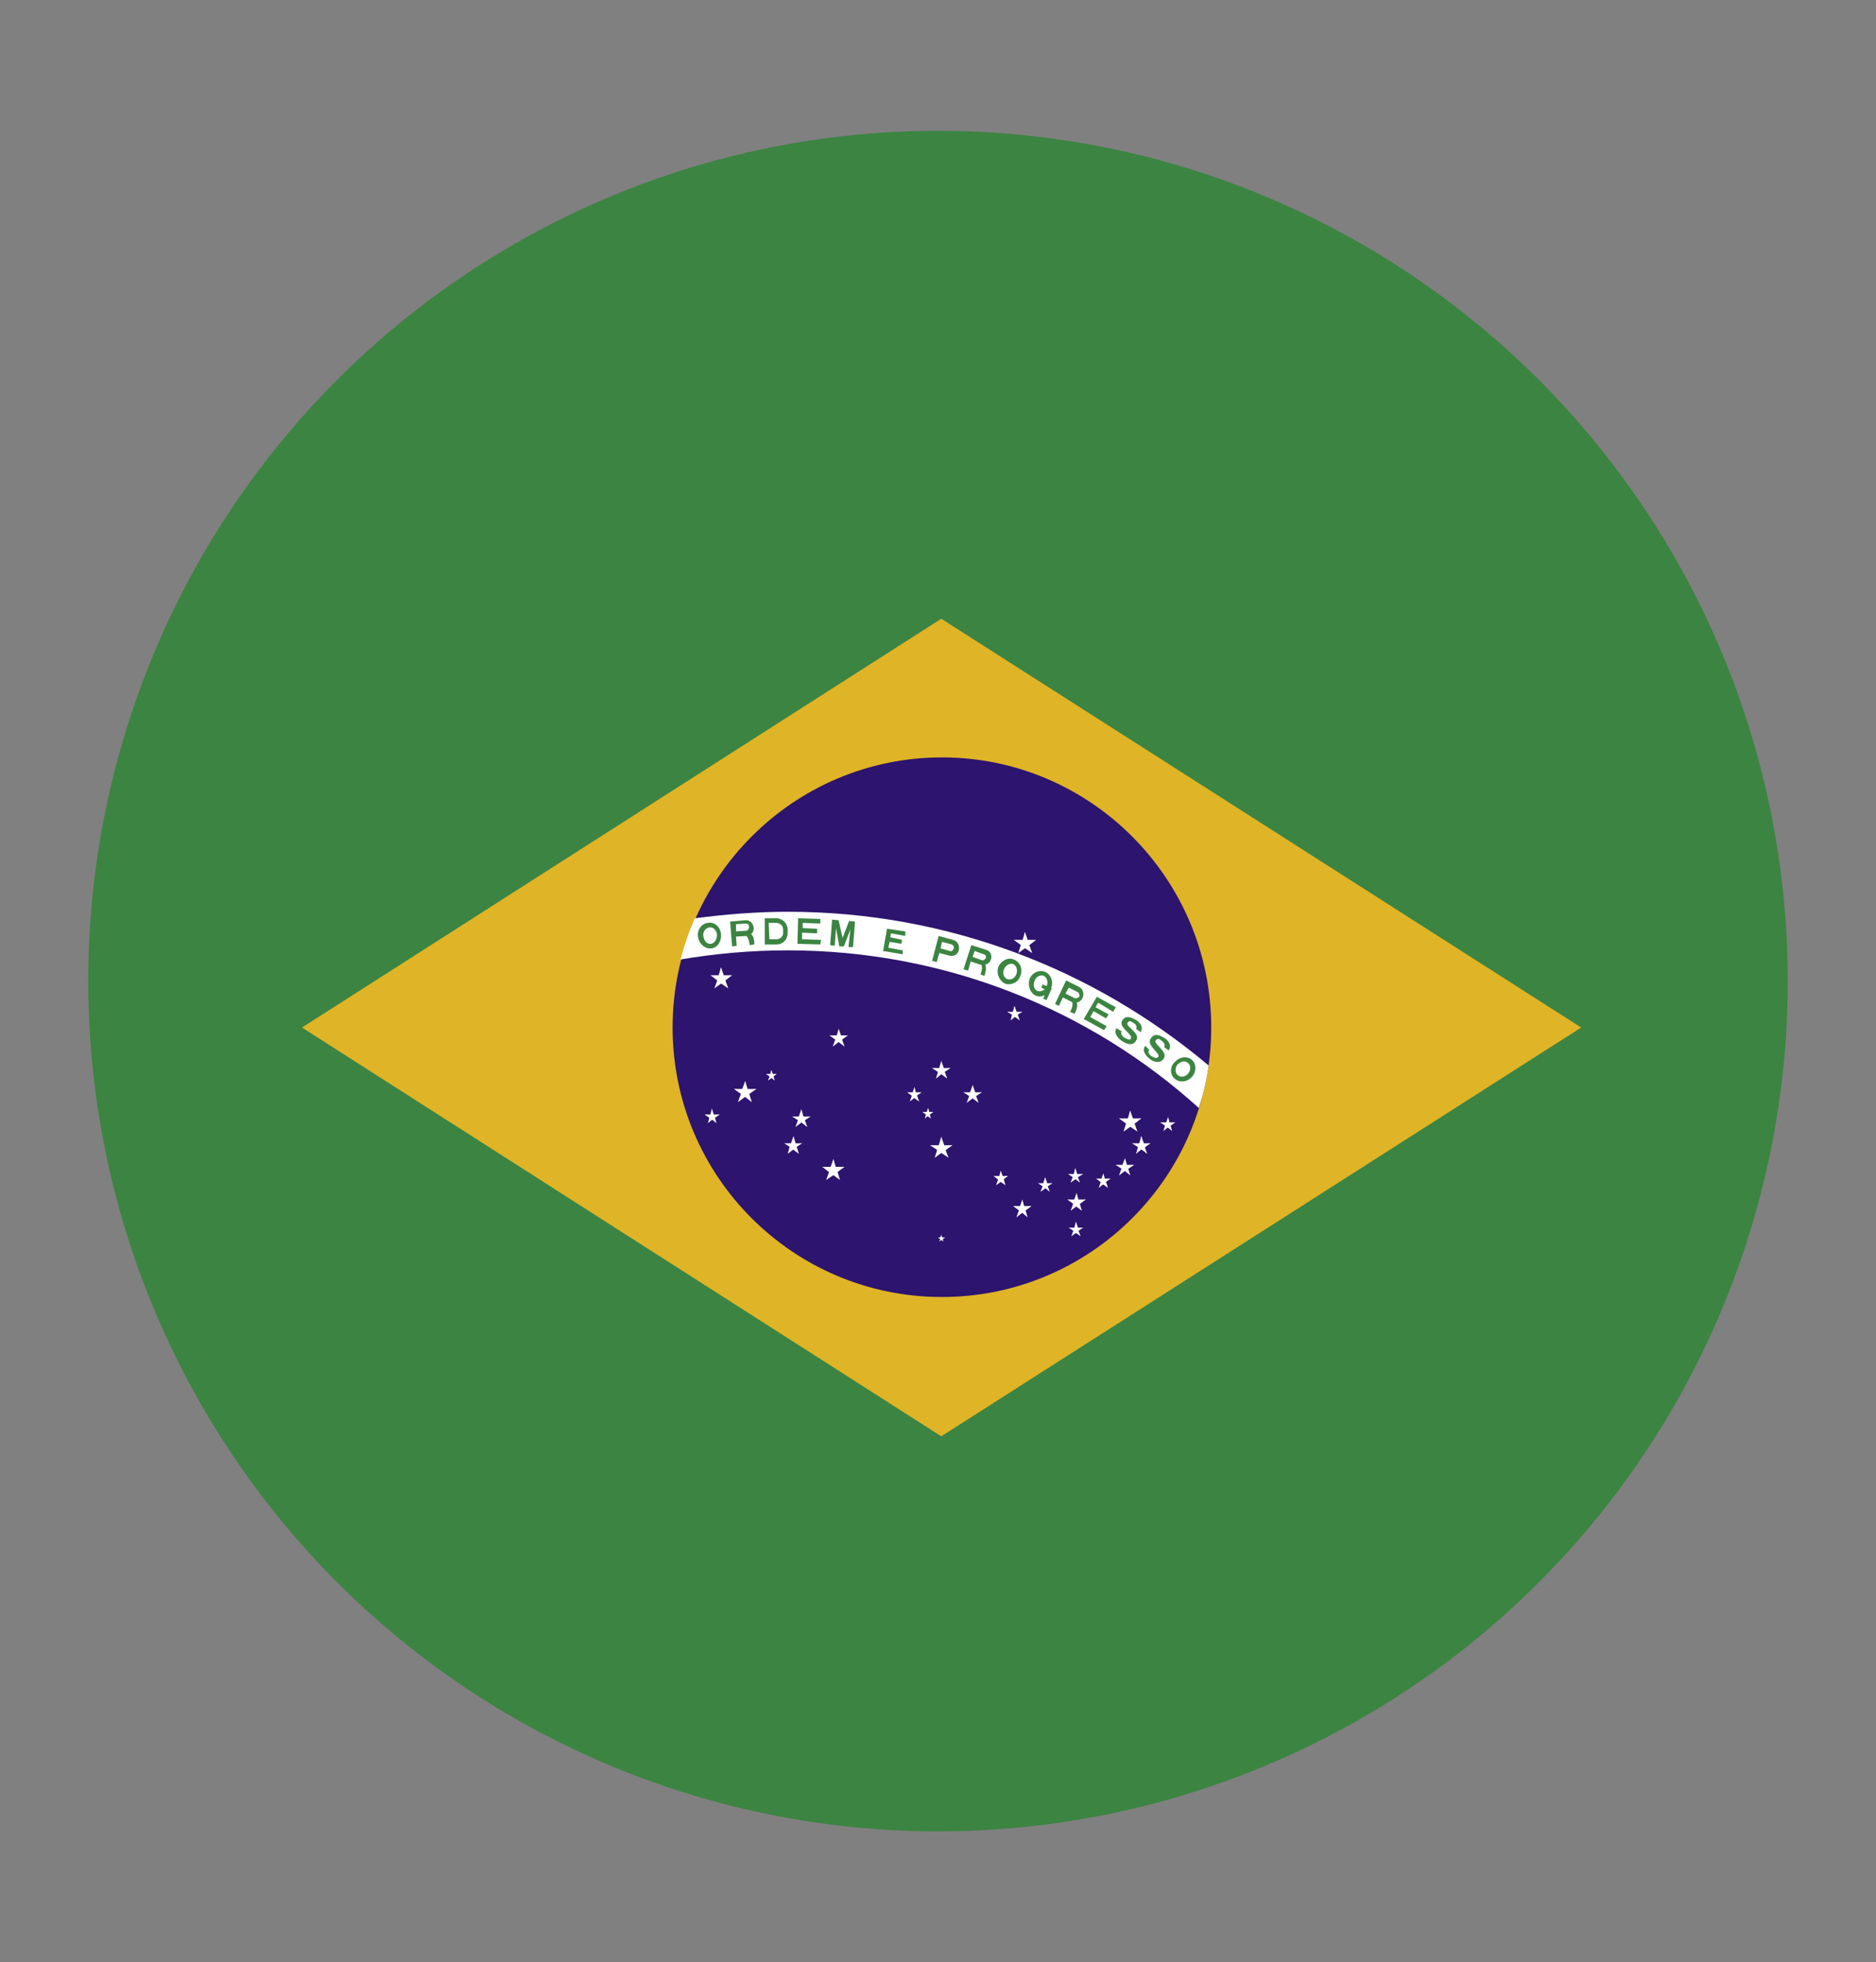 <?xml version="1.0" encoding="utf-8"?>
<!-- Generator: Adobe Illustrator 25.4.1, SVG Export Plug-In . SVG Version: 6.00 Build 0)  -->
<svg version="1.1" id="Capa_1" xmlns="http://www.w3.org/2000/svg" xmlns:xlink="http://www.w3.org/1999/xlink" x="0px" y="0px"
	 viewBox="0 0 28.7 30" style="enable-background:new 0 0 28.7 30;" xml:space="preserve">
<rect x="0" y="0" width="28.7" height="30" fill="#808080" stroke="none"/>
<style type="text/css">
	.st0{fill:#3C8442;}
	.st1{clip-path:url(#SVGID_00000144329744324791944860000000655087232983963284_);}
	.st2{clip-path:url(#SVGID_00000031188185018557092310000012085811857710471071_);fill:#3C8442;}
	.st3{clip-path:url(#SVGID_00000031188185018557092310000012085811857710471071_);fill:#DFB426;}
	.st4{clip-path:url(#SVGID_00000031188185018557092310000012085811857710471071_);}
	.st5{clip-path:url(#SVGID_00000057831594915213232950000002117317598608262534_);fill:#2D146E;}
	.st6{clip-path:url(#SVGID_00000057831594915213232950000002117317598608262534_);fill:#FFFFFF;}
	
		.st7{clip-path:url(#SVGID_00000057831594915213232950000002117317598608262534_);fill-rule:evenodd;clip-rule:evenodd;fill:#3C8442;}
	.st8{clip-path:url(#SVGID_00000057831594915213232950000002117317598608262534_);fill:#3C8442;}
</style>
<g>
	<circle class="st0" cx="14.35" cy="15" r="13"/>
	<g>
		<defs>
			<circle id="SVGID_1_" cx="14.36" cy="15.05" r="12.14"/>
		</defs>
		<clipPath id="SVGID_00000113354746084773543210000009151782019517999777_">
			<use xlink:href="#SVGID_1_"  style="overflow:visible;"/>
		</clipPath>
		
			<g id="BRAZIL_00000148621067135994480360000001564500481504530092_" style="clip-path:url(#SVGID_00000113354746084773543210000009151782019517999777_);">
			<g>
				<g>
					<defs>
						<rect id="SVGID_00000100352364675684703570000010435731694462562177_" x="0.26" y="7.46" width="28.29" height="16.5"/>
					</defs>
					<clipPath id="SVGID_00000150811509800733052960000004064869548398483867_">
						<use xlink:href="#SVGID_00000100352364675684703570000010435731694462562177_"  style="overflow:visible;"/>
					</clipPath>
					
						<rect x="0.26" y="7.46" style="clip-path:url(#SVGID_00000150811509800733052960000004064869548398483867_);fill:#3C8442;" width="28.29" height="16.5"/>
					<polygon style="clip-path:url(#SVGID_00000150811509800733052960000004064869548398483867_);fill:#DFB426;" points="
						4.62,15.71 14.4,21.96 24.19,15.71 14.4,9.46 					"/>
					<g style="clip-path:url(#SVGID_00000150811509800733052960000004064869548398483867_);">
						<defs>
							<rect id="SVGID_00000028317010289827154820000005136565908194979513_" x="0.26" y="7.46" width="28.29" height="16.5"/>
						</defs>
						<clipPath id="SVGID_00000106865798733197802410000003726590781876757417_">
							<use xlink:href="#SVGID_00000028317010289827154820000005136565908194979513_"  style="overflow:visible;"/>
						</clipPath>
						<path style="clip-path:url(#SVGID_00000106865798733197802410000003726590781876757417_);fill:#2D146E;" d="M18.53,15.71
							c0,2.28-1.85,4.12-4.12,4.12c-2.28,0-4.12-1.85-4.12-4.12c0-2.28,1.85-4.13,4.12-4.13C16.68,11.58,18.53,13.43,18.53,15.71"/>
						<path style="clip-path:url(#SVGID_00000106865798733197802410000003726590781876757417_);fill:#FFFFFF;" d="M12.05,13.94
							c-0.48,0-0.96,0.04-1.42,0.1c-0.09,0.2-0.16,0.41-0.22,0.63c0.53-0.09,1.08-0.14,1.64-0.14c2.42,0,4.63,0.91,6.29,2.41
							c0.07-0.21,0.12-0.43,0.15-0.65C16.74,14.82,14.5,13.94,12.05,13.94"/>
						
							<path style="clip-path:url(#SVGID_00000106865798733197802410000003726590781876757417_);fill-rule:evenodd;clip-rule:evenodd;fill:#3C8442;" d="
							M10.88,14.5c0.1-0.01,0.16-0.11,0.15-0.22c-0.01-0.11-0.1-0.19-0.2-0.17c-0.1,0.01-0.17,0.11-0.15,0.22
							C10.7,14.44,10.79,14.51,10.88,14.5 M10.88,14.43c0.05-0.01,0.09-0.07,0.09-0.14c-0.01-0.07-0.06-0.12-0.12-0.11
							c-0.06,0.01-0.1,0.07-0.09,0.13C10.77,14.39,10.82,14.44,10.88,14.43"/>
						
							<path style="clip-path:url(#SVGID_00000106865798733197802410000003726590781876757417_);fill-rule:evenodd;clip-rule:evenodd;fill:#3C8442;" d="
							M11.2,14.47l0.07-0.01l-0.01-0.14l0.16-0.01c0.06,0,0.12-0.06,0.11-0.13c-0.01-0.07-0.07-0.12-0.13-0.11l-0.23,0.02
							L11.2,14.47z M11.26,14.24l0.15-0.01c0.03,0,0.05-0.03,0.05-0.06c0-0.03-0.02-0.05-0.05-0.05l-0.15,0.01L11.26,14.24z"/>
						<path style="clip-path:url(#SVGID_00000106865798733197802410000003726590781876757417_);fill:#3C8442;" d="M11.54,14.44
							c0-0.06-0.01-0.18-0.1-0.17l-0.11,0.01c0.12-0.01,0.13,0.12,0.14,0.17"/>
						
							<path style="clip-path:url(#SVGID_00000106865798733197802410000003726590781876757417_);fill-rule:evenodd;clip-rule:evenodd;fill:#3C8442;" d="
							M11.7,14.44l0.18,0c0.1,0,0.17-0.08,0.17-0.17l0-0.06c0-0.09-0.08-0.17-0.17-0.17l-0.18,0L11.7,14.44z M11.77,14.36l0.11,0
							c0.06,0,0.11-0.05,0.1-0.11v-0.04c0-0.06-0.05-0.1-0.11-0.1l-0.11,0L11.77,14.36z"/>
						<polygon style="clip-path:url(#SVGID_00000106865798733197802410000003726590781876757417_);fill:#3C8442;" points="
							12.2,14.43 12.55,14.44 12.56,14.37 12.27,14.36 12.27,14.26 12.5,14.27 12.5,14.2 12.28,14.19 12.28,14.11 12.55,14.12 
							12.55,14.05 12.21,14.04 						"/>
						<polygon style="clip-path:url(#SVGID_00000106865798733197802410000003726590781876757417_);fill:#3C8442;" points="
							12.7,14.45 12.77,14.46 12.79,14.19 12.84,14.47 12.91,14.47 13.01,14.21 12.98,14.48 13.05,14.48 13.08,14.09 12.99,14.08 
							12.89,14.34 12.83,14.07 12.73,14.06 						"/>
						<polygon style="clip-path:url(#SVGID_00000106865798733197802410000003726590781876757417_);fill:#3C8442;" points="
							13.51,14.54 13.81,14.59 13.81,14.53 13.59,14.49 13.61,14.4 13.79,14.43 13.8,14.37 13.62,14.33 13.63,14.27 13.85,14.31 
							13.85,14.24 13.57,14.2 						"/>
						
							<path style="clip-path:url(#SVGID_00000106865798733197802410000003726590781876757417_);fill-rule:evenodd;clip-rule:evenodd;fill:#3C8442;" d="
							M14.26,14.69l0.07,0.02l0.04-0.14l0.15,0.04c0.07,0.02,0.14-0.02,0.15-0.09c0.01-0.07-0.02-0.13-0.09-0.15l-0.22-0.06
							L14.26,14.69z M14.39,14.5l0.14,0.04c0.03,0.01,0.05-0.01,0.06-0.04c0.01-0.03-0.01-0.05-0.03-0.06l-0.15-0.04L14.39,14.5z"/>
						
							<path style="clip-path:url(#SVGID_00000106865798733197802410000003726590781876757417_);fill-rule:evenodd;clip-rule:evenodd;fill:#3C8442;" d="
							M14.74,14.82l0.07,0.02l0.04-0.14L15,14.75c0.07,0.02,0.14-0.02,0.16-0.08c0.02-0.07-0.01-0.13-0.08-0.15l-0.22-0.07
							L14.74,14.82z M14.88,14.63l0.14,0.05c0.02,0.01,0.05-0.01,0.06-0.03c0.01-0.03,0-0.05-0.03-0.06l-0.14-0.05L14.88,14.63z"/>
						<path style="clip-path:url(#SVGID_00000106865798733197802410000003726590781876757417_);fill:#3C8442;" d="M15.06,14.92
							c0.02-0.05,0.05-0.17-0.02-0.2l-0.1-0.03c0.12,0.04,0.08,0.15,0.06,0.21"/>
						
							<path style="clip-path:url(#SVGID_00000106865798733197802410000003726590781876757417_);fill-rule:evenodd;clip-rule:evenodd;fill:#3C8442;" d="
							M15.38,15.04c0.09,0.03,0.2-0.02,0.23-0.12c0.04-0.1,0-0.21-0.1-0.25c-0.09-0.04-0.2,0.02-0.24,0.12
							C15.24,14.89,15.29,15,15.38,15.04 M15.41,14.97c0.06,0.02,0.12-0.02,0.14-0.08c0.02-0.06,0-0.13-0.05-0.15
							c-0.05-0.02-0.12,0.02-0.14,0.08C15.33,14.88,15.36,14.95,15.41,14.97"/>
						
							<path style="clip-path:url(#SVGID_00000106865798733197802410000003726590781876757417_);fill-rule:evenodd;clip-rule:evenodd;fill:#3C8442;" d="
							M15.84,15.22c0.09,0.04,0.2-0.01,0.24-0.11c0.04-0.1,0-0.21-0.09-0.25c-0.09-0.04-0.2,0.01-0.24,0.11
							C15.72,15.07,15.76,15.18,15.84,15.22 M15.87,15.15c0.05,0.02,0.12-0.01,0.14-0.07c0.03-0.06,0.01-0.13-0.04-0.16
							c-0.05-0.02-0.12,0.01-0.14,0.07C15.8,15.06,15.82,15.13,15.87,15.15"/>
						<polygon style="clip-path:url(#SVGID_00000106865798733197802410000003726590781876757417_);fill:#3C8442;" points="
							15.95,15.05 16.09,15.11 16.06,15.16 15.93,15.1 						"/>
						<polygon style="clip-path:url(#SVGID_00000106865798733197802410000003726590781876757417_);fill:#3C8442;" points="
							16.03,15.09 16.09,15.11 16.01,15.29 15.96,15.27 						"/>
						
							<path style="clip-path:url(#SVGID_00000106865798733197802410000003726590781876757417_);fill-rule:evenodd;clip-rule:evenodd;fill:#3C8442;" d="
							M16.14,15.35l0.06,0.03l0.06-0.13l0.14,0.07c0.06,0.03,0.13,0,0.16-0.06c0.03-0.06,0.01-0.14-0.05-0.17l-0.2-0.1L16.14,15.35z
							 M16.3,15.19l0.14,0.07c0.02,0.01,0.05,0,0.07-0.02c0.01-0.02,0-0.06-0.02-0.07l-0.14-0.07L16.3,15.19z"/>
						<path style="clip-path:url(#SVGID_00000106865798733197802410000003726590781876757417_);fill:#3C8442;" d="M16.44,15.5
							c0.02-0.05,0.08-0.16,0-0.2l-0.1-0.05c0.11,0.06,0.06,0.17,0.03,0.22"/>
						<polygon style="clip-path:url(#SVGID_00000106865798733197802410000003726590781876757417_);fill:#3C8442;" points="
							16.58,15.58 16.89,15.75 16.93,15.69 16.68,15.55 16.73,15.46 16.92,15.57 16.96,15.51 16.76,15.4 16.8,15.33 17.03,15.47 
							17.07,15.4 16.78,15.24 						"/>
						<path style="clip-path:url(#SVGID_00000106865798733197802410000003726590781876757417_);fill:#3C8442;" d="M17.16,15.77
							c-0.02,0.03,0,0.07,0.05,0.1c0.05,0.03,0.08,0.03,0.09,0.01c0.04-0.07-0.2-0.17-0.13-0.28c0.06-0.1,0.18-0.02,0.22,0
							c0.04,0.03,0.11,0.1,0.06,0.18l-0.07-0.05c0.02-0.03,0-0.07-0.04-0.09c-0.04-0.03-0.07-0.04-0.09,0
							c-0.04,0.05,0.21,0.16,0.13,0.27c-0.05,0.09-0.15,0.05-0.21,0.01c-0.06-0.04-0.14-0.12-0.09-0.2L17.16,15.77z"/>
						<path style="clip-path:url(#SVGID_00000106865798733197802410000003726590781876757417_);fill:#3C8442;" d="M17.58,16.05
							c-0.02,0.03-0.01,0.07,0.04,0.1c0.05,0.03,0.08,0.03,0.1,0.01c0.04-0.06-0.2-0.18-0.11-0.29c0.07-0.1,0.18-0.01,0.22,0.01
							c0.04,0.03,0.1,0.1,0.05,0.18l-0.07-0.05c0.02-0.03,0-0.07-0.04-0.1c-0.04-0.03-0.06-0.04-0.09,0
							c-0.04,0.05,0.2,0.17,0.12,0.28c-0.06,0.08-0.16,0.04-0.21,0c-0.05-0.04-0.13-0.12-0.07-0.2L17.58,16.05z"/>
						
							<path style="clip-path:url(#SVGID_00000106865798733197802410000003726590781876757417_);fill-rule:evenodd;clip-rule:evenodd;fill:#3C8442;" d="
							M17.98,16.5c0.08,0.06,0.19,0.04,0.26-0.04c0.07-0.09,0.06-0.2-0.01-0.26c-0.08-0.06-0.19-0.04-0.26,0.04
							C17.89,16.32,17.9,16.44,17.98,16.5 M18.02,16.44c0.05,0.04,0.12,0.02,0.16-0.03c0.04-0.05,0.04-0.13-0.01-0.16
							c-0.05-0.04-0.11-0.02-0.16,0.03C17.97,16.34,17.98,16.41,18.02,16.44"/>
						<polygon style="clip-path:url(#SVGID_00000106865798733197802410000003726590781876757417_);fill:#FFFFFF;" points="
							11.03,14.79 10.98,14.96 11.06,14.99 						"/>
						<polygon style="clip-path:url(#SVGID_00000106865798733197802410000003726590781876757417_);fill:#FFFFFF;" points="
							11.03,14.79 11.09,14.96 11.01,14.99 						"/>
						<polygon style="clip-path:url(#SVGID_00000106865798733197802410000003726590781876757417_);fill:#FFFFFF;" points="
							11.2,14.91 11.03,14.91 11.03,15 						"/>
						<polygon style="clip-path:url(#SVGID_00000106865798733197802410000003726590781876757417_);fill:#FFFFFF;" points="
							11.2,14.91 11.06,15.02 11.01,14.95 						"/>
						<polygon style="clip-path:url(#SVGID_00000106865798733197802410000003726590781876757417_);fill:#FFFFFF;" points="
							10.87,14.91 11.01,15.02 11.06,14.95 						"/>
						<polygon style="clip-path:url(#SVGID_00000106865798733197802410000003726590781876757417_);fill:#FFFFFF;" points="
							10.87,14.91 11.04,14.91 11.04,15 						"/>
						<polygon style="clip-path:url(#SVGID_00000106865798733197802410000003726590781876757417_);fill:#FFFFFF;" points="
							11.14,15.11 11.08,14.94 11,14.97 						"/>
						<polygon style="clip-path:url(#SVGID_00000106865798733197802410000003726590781876757417_);fill:#FFFFFF;" points="
							11.14,15.11 10.99,15.01 11.05,14.93 						"/>
						<polygon style="clip-path:url(#SVGID_00000106865798733197802410000003726590781876757417_);fill:#FFFFFF;" points="
							10.93,15.11 11.07,15.01 11.02,14.93 						"/>
						<polygon style="clip-path:url(#SVGID_00000106865798733197802410000003726590781876757417_);fill:#FFFFFF;" points="
							10.93,15.11 10.99,14.94 11.07,14.97 						"/>
						<polygon style="clip-path:url(#SVGID_00000106865798733197802410000003726590781876757417_);fill:#FFFFFF;" points="
							11.4,16.53 11.34,16.69 11.43,16.72 						"/>
						<polygon style="clip-path:url(#SVGID_00000106865798733197802410000003726590781876757417_);fill:#FFFFFF;" points="
							11.4,16.53 11.45,16.69 11.37,16.72 						"/>
						<polygon style="clip-path:url(#SVGID_00000106865798733197802410000003726590781876757417_);fill:#FFFFFF;" points="
							11.57,16.65 11.39,16.65 11.39,16.74 						"/>
						<polygon style="clip-path:url(#SVGID_00000106865798733197802410000003726590781876757417_);fill:#FFFFFF;" points="
							11.57,16.65 11.43,16.75 11.37,16.68 						"/>
						<polygon style="clip-path:url(#SVGID_00000106865798733197802410000003726590781876757417_);fill:#FFFFFF;" points="
							11.23,16.65 11.37,16.75 11.43,16.68 						"/>
						<polygon style="clip-path:url(#SVGID_00000106865798733197802410000003726590781876757417_);fill:#FFFFFF;" points="
							11.23,16.65 11.41,16.65 11.41,16.74 						"/>
						<polygon style="clip-path:url(#SVGID_00000106865798733197802410000003726590781876757417_);fill:#FFFFFF;" points="
							11.5,16.85 11.45,16.68 11.36,16.7 						"/>
						<polygon style="clip-path:url(#SVGID_00000106865798733197802410000003726590781876757417_);fill:#FFFFFF;" points="
							11.5,16.85 11.36,16.74 11.41,16.67 						"/>
						<polygon style="clip-path:url(#SVGID_00000106865798733197802410000003726590781876757417_);fill:#FFFFFF;" points="
							11.29,16.85 11.44,16.74 11.39,16.67 						"/>
						<polygon style="clip-path:url(#SVGID_00000106865798733197802410000003726590781876757417_);fill:#FFFFFF;" points="
							11.29,16.85 11.35,16.68 11.43,16.7 						"/>
						<polygon style="clip-path:url(#SVGID_00000106865798733197802410000003726590781876757417_);fill:#FFFFFF;" points="
							10.89,16.95 10.86,17.07 10.92,17.09 						"/>
						<polygon style="clip-path:url(#SVGID_00000106865798733197802410000003726590781876757417_);fill:#FFFFFF;" points="
							10.89,16.95 10.93,17.07 10.88,17.09 						"/>
						<polygon style="clip-path:url(#SVGID_00000106865798733197802410000003726590781876757417_);fill:#FFFFFF;" points="
							11.01,17.04 10.89,17.04 10.89,17.09 						"/>
						<polygon style="clip-path:url(#SVGID_00000106865798733197802410000003726590781876757417_);fill:#FFFFFF;" points="
							11.01,17.04 10.91,17.11 10.88,17.06 						"/>
						<polygon style="clip-path:url(#SVGID_00000106865798733197802410000003726590781876757417_);fill:#FFFFFF;" points="
							10.78,17.04 10.88,17.11 10.91,17.06 						"/>
						<polygon style="clip-path:url(#SVGID_00000106865798733197802410000003726590781876757417_);fill:#FFFFFF;" points="
							10.78,17.04 10.9,17.04 10.9,17.09 						"/>
						<polygon style="clip-path:url(#SVGID_00000106865798733197802410000003726590781876757417_);fill:#FFFFFF;" points="
							10.96,17.17 10.93,17.06 10.87,17.07 						"/>
						<polygon style="clip-path:url(#SVGID_00000106865798733197802410000003726590781876757417_);fill:#FFFFFF;" points="
							10.96,17.17 10.87,17.1 10.9,17.05 						"/>
						<polygon style="clip-path:url(#SVGID_00000106865798733197802410000003726590781876757417_);fill:#FFFFFF;" points="
							10.83,17.17 10.92,17.1 10.89,17.05 						"/>
						<polygon style="clip-path:url(#SVGID_00000106865798733197802410000003726590781876757417_);fill:#FFFFFF;" points="
							10.83,17.17 10.86,17.06 10.92,17.07 						"/>
						<polygon style="clip-path:url(#SVGID_00000106865798733197802410000003726590781876757417_);fill:#FFFFFF;" points="
							11.8,16.36 11.78,16.44 11.82,16.46 						"/>
						<polygon style="clip-path:url(#SVGID_00000106865798733197802410000003726590781876757417_);fill:#FFFFFF;" points="
							11.8,16.36 11.83,16.44 11.79,16.46 						"/>
						<polygon style="clip-path:url(#SVGID_00000106865798733197802410000003726590781876757417_);fill:#FFFFFF;" points="
							11.88,16.42 11.8,16.42 11.8,16.47 						"/>
						<polygon style="clip-path:url(#SVGID_00000106865798733197802410000003726590781876757417_);fill:#FFFFFF;" points="
							11.88,16.42 11.82,16.47 11.79,16.44 						"/>
						<polygon style="clip-path:url(#SVGID_00000106865798733197802410000003726590781876757417_);fill:#FFFFFF;" points="
							11.72,16.42 11.79,16.47 11.82,16.44 						"/>
						<polygon style="clip-path:url(#SVGID_00000106865798733197802410000003726590781876757417_);fill:#FFFFFF;" points="
							11.72,16.42 11.81,16.42 11.81,16.47 						"/>
						<polygon style="clip-path:url(#SVGID_00000106865798733197802410000003726590781876757417_);fill:#FFFFFF;" points="
							11.85,16.52 11.83,16.44 11.79,16.45 						"/>
						<polygon style="clip-path:url(#SVGID_00000106865798733197802410000003726590781876757417_);fill:#FFFFFF;" points="
							11.85,16.52 11.79,16.47 11.81,16.43 						"/>
						<polygon style="clip-path:url(#SVGID_00000106865798733197802410000003726590781876757417_);fill:#FFFFFF;" points="
							11.75,16.52 11.82,16.47 11.8,16.43 						"/>
						<polygon style="clip-path:url(#SVGID_00000106865798733197802410000003726590781876757417_);fill:#FFFFFF;" points="
							11.75,16.52 11.78,16.44 11.82,16.45 						"/>
						<polygon style="clip-path:url(#SVGID_00000106865798733197802410000003726590781876757417_);fill:#FFFFFF;" points="
							12.26,16.96 12.21,17.1 12.28,17.13 						"/>
						<polygon style="clip-path:url(#SVGID_00000106865798733197802410000003726590781876757417_);fill:#FFFFFF;" points="
							12.26,16.96 12.3,17.1 12.24,17.13 						"/>
						<polygon style="clip-path:url(#SVGID_00000106865798733197802410000003726590781876757417_);fill:#FFFFFF;" points="
							12.4,17.07 12.25,17.07 12.25,17.14 						"/>
						<polygon style="clip-path:url(#SVGID_00000106865798733197802410000003726590781876757417_);fill:#FFFFFF;" points="
							12.4,17.07 12.28,17.15 12.24,17.09 						"/>
						<polygon style="clip-path:url(#SVGID_00000106865798733197802410000003726590781876757417_);fill:#FFFFFF;" points="
							12.12,17.07 12.24,17.15 12.28,17.09 						"/>
						<polygon style="clip-path:url(#SVGID_00000106865798733197802410000003726590781876757417_);fill:#FFFFFF;" points="
							12.12,17.07 12.27,17.07 12.27,17.14 						"/>
						<polygon style="clip-path:url(#SVGID_00000106865798733197802410000003726590781876757417_);fill:#FFFFFF;" points="
							12.35,17.23 12.3,17.09 12.23,17.11 						"/>
						<polygon style="clip-path:url(#SVGID_00000106865798733197802410000003726590781876757417_);fill:#FFFFFF;" points="
							12.35,17.23 12.23,17.14 12.27,17.09 						"/>
						<polygon style="clip-path:url(#SVGID_00000106865798733197802410000003726590781876757417_);fill:#FFFFFF;" points="
							12.17,17.23 12.29,17.14 12.25,17.09 						"/>
						<polygon style="clip-path:url(#SVGID_00000106865798733197802410000003726590781876757417_);fill:#FFFFFF;" points="
							12.17,17.23 12.22,17.09 12.29,17.11 						"/>
						<polygon style="clip-path:url(#SVGID_00000106865798733197802410000003726590781876757417_);fill:#FFFFFF;" points="
							12.14,17.37 12.09,17.51 12.16,17.54 						"/>
						<polygon style="clip-path:url(#SVGID_00000106865798733197802410000003726590781876757417_);fill:#FFFFFF;" points="
							12.14,17.37 12.18,17.51 12.11,17.54 						"/>
						<polygon style="clip-path:url(#SVGID_00000106865798733197802410000003726590781876757417_);fill:#FFFFFF;" points="
							12.27,17.48 12.13,17.48 12.13,17.55 						"/>
						<polygon style="clip-path:url(#SVGID_00000106865798733197802410000003726590781876757417_);fill:#FFFFFF;" points="
							12.27,17.48 12.15,17.56 12.11,17.5 						"/>
						<polygon style="clip-path:url(#SVGID_00000106865798733197802410000003726590781876757417_);fill:#FFFFFF;" points="12,17.48 
							12.12,17.56 12.16,17.5 						"/>
						<polygon style="clip-path:url(#SVGID_00000106865798733197802410000003726590781876757417_);fill:#FFFFFF;" points="12,17.48 
							12.14,17.48 12.14,17.55 						"/>
						<polygon style="clip-path:url(#SVGID_00000106865798733197802410000003726590781876757417_);fill:#FFFFFF;" points="
							12.22,17.64 12.18,17.5 12.11,17.52 						"/>
						<polygon style="clip-path:url(#SVGID_00000106865798733197802410000003726590781876757417_);fill:#FFFFFF;" points="
							12.22,17.64 12.1,17.55 12.15,17.5 						"/>
						<polygon style="clip-path:url(#SVGID_00000106865798733197802410000003726590781876757417_);fill:#FFFFFF;" points="
							12.05,17.64 12.17,17.55 12.13,17.5 						"/>
						<polygon style="clip-path:url(#SVGID_00000106865798733197802410000003726590781876757417_);fill:#FFFFFF;" points="
							12.05,17.64 12.09,17.5 12.16,17.52 						"/>
						<polygon style="clip-path:url(#SVGID_00000106865798733197802410000003726590781876757417_);fill:#FFFFFF;" points="
							15.68,14.25 15.63,14.42 15.71,14.45 						"/>
						<polygon style="clip-path:url(#SVGID_00000106865798733197802410000003726590781876757417_);fill:#FFFFFF;" points="
							15.68,14.25 15.74,14.42 15.65,14.45 						"/>
						<polygon style="clip-path:url(#SVGID_00000106865798733197802410000003726590781876757417_);fill:#FFFFFF;" points="
							15.85,14.37 15.67,14.37 15.67,14.46 						"/>
						<polygon style="clip-path:url(#SVGID_00000106865798733197802410000003726590781876757417_);fill:#FFFFFF;" points="
							15.85,14.37 15.71,14.48 15.65,14.41 						"/>
						<polygon style="clip-path:url(#SVGID_00000106865798733197802410000003726590781876757417_);fill:#FFFFFF;" points="
							15.51,14.37 15.66,14.48 15.71,14.41 						"/>
						<polygon style="clip-path:url(#SVGID_00000106865798733197802410000003726590781876757417_);fill:#FFFFFF;" points="
							15.51,14.37 15.69,14.37 15.69,14.46 						"/>
						<polygon style="clip-path:url(#SVGID_00000106865798733197802410000003726590781876757417_);fill:#FFFFFF;" points="
							15.79,14.57 15.73,14.4 15.65,14.43 						"/>
						<polygon style="clip-path:url(#SVGID_00000106865798733197802410000003726590781876757417_);fill:#FFFFFF;" points="
							15.79,14.57 15.64,14.47 15.69,14.4 						"/>
						<polygon style="clip-path:url(#SVGID_00000106865798733197802410000003726590781876757417_);fill:#FFFFFF;" points="
							15.58,14.57 15.72,14.47 15.67,14.4 						"/>
						<polygon style="clip-path:url(#SVGID_00000106865798733197802410000003726590781876757417_);fill:#FFFFFF;" points="
							15.58,14.57 15.63,14.4 15.72,14.43 						"/>
						<polygon style="clip-path:url(#SVGID_00000106865798733197802410000003726590781876757417_);fill:#FFFFFF;" points="
							17.29,16.98 17.24,17.15 17.32,17.18 						"/>
						<polygon style="clip-path:url(#SVGID_00000106865798733197802410000003726590781876757417_);fill:#FFFFFF;" points="
							17.29,16.98 17.35,17.15 17.26,17.18 						"/>
						<polygon style="clip-path:url(#SVGID_00000106865798733197802410000003726590781876757417_);fill:#FFFFFF;" points="
							17.46,17.1 17.28,17.1 17.28,17.19 						"/>
						<polygon style="clip-path:url(#SVGID_00000106865798733197802410000003726590781876757417_);fill:#FFFFFF;" points="
							17.46,17.1 17.32,17.21 17.26,17.13 						"/>
						<polygon style="clip-path:url(#SVGID_00000106865798733197802410000003726590781876757417_);fill:#FFFFFF;" points="
							17.12,17.1 17.27,17.21 17.32,17.13 						"/>
						<polygon style="clip-path:url(#SVGID_00000106865798733197802410000003726590781876757417_);fill:#FFFFFF;" points="
							17.12,17.1 17.3,17.1 17.3,17.19 						"/>
						<polygon style="clip-path:url(#SVGID_00000106865798733197802410000003726590781876757417_);fill:#FFFFFF;" points="
							17.4,17.3 17.34,17.13 17.26,17.16 						"/>
						<polygon style="clip-path:url(#SVGID_00000106865798733197802410000003726590781876757417_);fill:#FFFFFF;" points="
							17.4,17.3 17.25,17.2 17.31,17.12 						"/>
						<polygon style="clip-path:url(#SVGID_00000106865798733197802410000003726590781876757417_);fill:#FFFFFF;" points="
							17.19,17.3 17.33,17.2 17.28,17.12 						"/>
						<polygon style="clip-path:url(#SVGID_00000106865798733197802410000003726590781876757417_);fill:#FFFFFF;" points="
							17.19,17.3 17.24,17.13 17.33,17.16 						"/>
						<polygon style="clip-path:url(#SVGID_00000106865798733197802410000003726590781876757417_);fill:#FFFFFF;" points="
							17.87,17.08 17.83,17.19 17.89,17.21 						"/>
						<polygon style="clip-path:url(#SVGID_00000106865798733197802410000003726590781876757417_);fill:#FFFFFF;" points="
							17.87,17.08 17.9,17.19 17.84,17.21 						"/>
						<polygon style="clip-path:url(#SVGID_00000106865798733197802410000003726590781876757417_);fill:#FFFFFF;" points="
							17.98,17.16 17.86,17.16 17.86,17.22 						"/>
						<polygon style="clip-path:url(#SVGID_00000106865798733197802410000003726590781876757417_);fill:#FFFFFF;" points="
							17.98,17.16 17.88,17.23 17.85,17.18 						"/>
						<polygon style="clip-path:url(#SVGID_00000106865798733197802410000003726590781876757417_);fill:#FFFFFF;" points="
							17.75,17.16 17.85,17.23 17.89,17.18 						"/>
						<polygon style="clip-path:url(#SVGID_00000106865798733197802410000003726590781876757417_);fill:#FFFFFF;" points="
							17.75,17.16 17.87,17.16 17.87,17.22 						"/>
						<polygon style="clip-path:url(#SVGID_00000106865798733197802410000003726590781876757417_);fill:#FFFFFF;" points="
							17.93,17.29 17.9,17.18 17.84,17.2 						"/>
						<polygon style="clip-path:url(#SVGID_00000106865798733197802410000003726590781876757417_);fill:#FFFFFF;" points="
							17.93,17.29 17.84,17.22 17.88,17.17 						"/>
						<polygon style="clip-path:url(#SVGID_00000106865798733197802410000003726590781876757417_);fill:#FFFFFF;" points="
							17.8,17.29 17.89,17.22 17.86,17.17 						"/>
						<polygon style="clip-path:url(#SVGID_00000106865798733197802410000003726590781876757417_);fill:#FFFFFF;" points="
							17.8,17.29 17.83,17.18 17.89,17.2 						"/>
						<polygon style="clip-path:url(#SVGID_00000106865798733197802410000003726590781876757417_);fill:#FFFFFF;" points="
							17.46,17.37 17.42,17.51 17.49,17.54 						"/>
						<polygon style="clip-path:url(#SVGID_00000106865798733197802410000003726590781876757417_);fill:#FFFFFF;" points="
							17.46,17.37 17.51,17.51 17.44,17.54 						"/>
						<polygon style="clip-path:url(#SVGID_00000106865798733197802410000003726590781876757417_);fill:#FFFFFF;" points="
							17.6,17.48 17.45,17.48 17.45,17.55 						"/>
						<polygon style="clip-path:url(#SVGID_00000106865798733197802410000003726590781876757417_);fill:#FFFFFF;" points="
							17.6,17.48 17.49,17.56 17.44,17.5 						"/>
						<polygon style="clip-path:url(#SVGID_00000106865798733197802410000003726590781876757417_);fill:#FFFFFF;" points="
							17.32,17.48 17.44,17.56 17.49,17.5 						"/>
						<polygon style="clip-path:url(#SVGID_00000106865798733197802410000003726590781876757417_);fill:#FFFFFF;" points="
							17.32,17.48 17.47,17.48 17.47,17.55 						"/>
						<polygon style="clip-path:url(#SVGID_00000106865798733197802410000003726590781876757417_);fill:#FFFFFF;" points="
							17.55,17.64 17.5,17.5 17.43,17.52 						"/>
						<polygon style="clip-path:url(#SVGID_00000106865798733197802410000003726590781876757417_);fill:#FFFFFF;" points="
							17.55,17.64 17.43,17.55 17.47,17.5 						"/>
						<polygon style="clip-path:url(#SVGID_00000106865798733197802410000003726590781876757417_);fill:#FFFFFF;" points="
							17.38,17.64 17.49,17.55 17.45,17.5 						"/>
						<polygon style="clip-path:url(#SVGID_00000106865798733197802410000003726590781876757417_);fill:#FFFFFF;" points="
							17.38,17.64 17.42,17.5 17.49,17.52 						"/>
						<polygon style="clip-path:url(#SVGID_00000106865798733197802410000003726590781876757417_);fill:#FFFFFF;" points="
							16.47,18.24 16.42,18.38 16.49,18.4 						"/>
						<polygon style="clip-path:url(#SVGID_00000106865798733197802410000003726590781876757417_);fill:#FFFFFF;" points="
							16.47,18.24 16.51,18.38 16.44,18.4 						"/>
						<polygon style="clip-path:url(#SVGID_00000106865798733197802410000003726590781876757417_);fill:#FFFFFF;" points="
							16.61,18.34 16.46,18.34 16.46,18.42 						"/>
						<polygon style="clip-path:url(#SVGID_00000106865798733197802410000003726590781876757417_);fill:#FFFFFF;" points="
							16.61,18.34 16.49,18.43 16.44,18.37 						"/>
						<polygon style="clip-path:url(#SVGID_00000106865798733197802410000003726590781876757417_);fill:#FFFFFF;" points="
							16.33,18.34 16.45,18.43 16.49,18.37 						"/>
						<polygon style="clip-path:url(#SVGID_00000106865798733197802410000003726590781876757417_);fill:#FFFFFF;" points="
							16.33,18.34 16.48,18.34 16.48,18.42 						"/>
						<polygon style="clip-path:url(#SVGID_00000106865798733197802410000003726590781876757417_);fill:#FFFFFF;" points="
							16.55,18.51 16.51,18.37 16.44,18.39 						"/>
						<polygon style="clip-path:url(#SVGID_00000106865798733197802410000003726590781876757417_);fill:#FFFFFF;" points="
							16.55,18.51 16.43,18.42 16.48,18.36 						"/>
						<polygon style="clip-path:url(#SVGID_00000106865798733197802410000003726590781876757417_);fill:#FFFFFF;" points="
							16.38,18.51 16.5,18.42 16.46,18.36 						"/>
						<polygon style="clip-path:url(#SVGID_00000106865798733197802410000003726590781876757417_);fill:#FFFFFF;" points="
							16.38,18.51 16.43,18.37 16.5,18.39 						"/>
						<polygon style="clip-path:url(#SVGID_00000106865798733197802410000003726590781876757417_);fill:#FFFFFF;" points="
							16.46,18.68 16.43,18.79 16.48,18.81 						"/>
						<polygon style="clip-path:url(#SVGID_00000106865798733197802410000003726590781876757417_);fill:#FFFFFF;" points="
							16.46,18.68 16.5,18.79 16.44,18.81 						"/>
						<polygon style="clip-path:url(#SVGID_00000106865798733197802410000003726590781876757417_);fill:#FFFFFF;" points="
							16.57,18.77 16.46,18.77 16.46,18.82 						"/>
						<polygon style="clip-path:url(#SVGID_00000106865798733197802410000003726590781876757417_);fill:#FFFFFF;" points="
							16.57,18.77 16.48,18.83 16.44,18.79 						"/>
						<polygon style="clip-path:url(#SVGID_00000106865798733197802410000003726590781876757417_);fill:#FFFFFF;" points="
							16.35,18.77 16.44,18.83 16.48,18.79 						"/>
						<polygon style="clip-path:url(#SVGID_00000106865798733197802410000003726590781876757417_);fill:#FFFFFF;" points="
							16.35,18.77 16.47,18.77 16.47,18.82 						"/>
						<polygon style="clip-path:url(#SVGID_00000106865798733197802410000003726590781876757417_);fill:#FFFFFF;" points="
							16.53,18.9 16.49,18.79 16.44,18.8 						"/>
						<polygon style="clip-path:url(#SVGID_00000106865798733197802410000003726590781876757417_);fill:#FFFFFF;" points="
							16.53,18.9 16.43,18.83 16.47,18.78 						"/>
						<polygon style="clip-path:url(#SVGID_00000106865798733197802410000003726590781876757417_);fill:#FFFFFF;" points="
							16.39,18.9 16.49,18.83 16.45,18.78 						"/>
						<polygon style="clip-path:url(#SVGID_00000106865798733197802410000003726590781876757417_);fill:#FFFFFF;" points="
							16.39,18.9 16.43,18.79 16.48,18.8 						"/>
						<polygon style="clip-path:url(#SVGID_00000106865798733197802410000003726590781876757417_);fill:#FFFFFF;" points="
							16.88,17.94 16.84,18.05 16.89,18.07 						"/>
						<polygon style="clip-path:url(#SVGID_00000106865798733197802410000003726590781876757417_);fill:#FFFFFF;" points="
							16.88,17.94 16.91,18.05 16.86,18.07 						"/>
						<polygon style="clip-path:url(#SVGID_00000106865798733197802410000003726590781876757417_);fill:#FFFFFF;" points="
							16.99,18.02 16.87,18.02 16.87,18.08 						"/>
						<polygon style="clip-path:url(#SVGID_00000106865798733197802410000003726590781876757417_);fill:#FFFFFF;" points="
							16.99,18.02 16.89,18.09 16.86,18.05 						"/>
						<polygon style="clip-path:url(#SVGID_00000106865798733197802410000003726590781876757417_);fill:#FFFFFF;" points="
							16.77,18.02 16.86,18.09 16.89,18.05 						"/>
						<polygon style="clip-path:url(#SVGID_00000106865798733197802410000003726590781876757417_);fill:#FFFFFF;" points="
							16.77,18.02 16.89,18.02 16.89,18.08 						"/>
						<polygon style="clip-path:url(#SVGID_00000106865798733197802410000003726590781876757417_);fill:#FFFFFF;" points="
							16.95,18.16 16.91,18.04 16.85,18.06 						"/>
						<polygon style="clip-path:url(#SVGID_00000106865798733197802410000003726590781876757417_);fill:#FFFFFF;" points="
							16.95,18.16 16.85,18.09 16.89,18.04 						"/>
						<polygon style="clip-path:url(#SVGID_00000106865798733197802410000003726590781876757417_);fill:#FFFFFF;" points="
							16.81,18.16 16.9,18.09 16.87,18.04 						"/>
						<polygon style="clip-path:url(#SVGID_00000106865798733197802410000003726590781876757417_);fill:#FFFFFF;" points="
							16.81,18.16 16.85,18.04 16.9,18.06 						"/>
						<polygon style="clip-path:url(#SVGID_00000106865798733197802410000003726590781876757417_);fill:#FFFFFF;" points="
							17.21,17.71 17.16,17.84 17.23,17.87 						"/>
						<polygon style="clip-path:url(#SVGID_00000106865798733197802410000003726590781876757417_);fill:#FFFFFF;" points="
							17.21,17.71 17.25,17.84 17.18,17.87 						"/>
						<polygon style="clip-path:url(#SVGID_00000106865798733197802410000003726590781876757417_);fill:#FFFFFF;" points="
							17.35,17.81 17.2,17.81 17.2,17.88 						"/>
						<polygon style="clip-path:url(#SVGID_00000106865798733197802410000003726590781876757417_);fill:#FFFFFF;" points="
							17.35,17.81 17.23,17.89 17.19,17.83 						"/>
						<polygon style="clip-path:url(#SVGID_00000106865798733197802410000003726590781876757417_);fill:#FFFFFF;" points="
							17.07,17.81 17.19,17.89 17.23,17.83 						"/>
						<polygon style="clip-path:url(#SVGID_00000106865798733197802410000003726590781876757417_);fill:#FFFFFF;" points="
							17.07,17.81 17.22,17.81 17.22,17.88 						"/>
						<polygon style="clip-path:url(#SVGID_00000106865798733197802410000003726590781876757417_);fill:#FFFFFF;" points="
							17.29,17.97 17.25,17.83 17.18,17.85 						"/>
						<polygon style="clip-path:url(#SVGID_00000106865798733197802410000003726590781876757417_);fill:#FFFFFF;" points="
							17.29,17.97 17.18,17.88 17.22,17.83 						"/>
						<polygon style="clip-path:url(#SVGID_00000106865798733197802410000003726590781876757417_);fill:#FFFFFF;" points="
							17.12,17.97 17.24,17.88 17.2,17.83 						"/>
						<polygon style="clip-path:url(#SVGID_00000106865798733197802410000003726590781876757417_);fill:#FFFFFF;" points="
							17.12,17.97 17.17,17.83 17.24,17.85 						"/>
						<polygon style="clip-path:url(#SVGID_00000106865798733197802410000003726590781876757417_);fill:#FFFFFF;" points="
							16.45,17.86 16.42,17.98 16.47,17.99 						"/>
						<polygon style="clip-path:url(#SVGID_00000106865798733197802410000003726590781876757417_);fill:#FFFFFF;" points="
							16.45,17.86 16.49,17.98 16.43,17.99 						"/>
						<polygon style="clip-path:url(#SVGID_00000106865798733197802410000003726590781876757417_);fill:#FFFFFF;" points="
							16.57,17.95 16.44,17.95 16.44,18 						"/>
						<polygon style="clip-path:url(#SVGID_00000106865798733197802410000003726590781876757417_);fill:#FFFFFF;" points="
							16.57,17.95 16.47,18.01 16.43,17.97 						"/>
						<polygon style="clip-path:url(#SVGID_00000106865798733197802410000003726590781876757417_);fill:#FFFFFF;" points="
							16.34,17.95 16.43,18.01 16.47,17.97 						"/>
						<polygon style="clip-path:url(#SVGID_00000106865798733197802410000003726590781876757417_);fill:#FFFFFF;" points="
							16.34,17.95 16.46,17.95 16.46,18 						"/>
						<polygon style="clip-path:url(#SVGID_00000106865798733197802410000003726590781876757417_);fill:#FFFFFF;" points="
							16.52,18.08 16.48,17.97 16.43,17.98 						"/>
						<polygon style="clip-path:url(#SVGID_00000106865798733197802410000003726590781876757417_);fill:#FFFFFF;" points="
							16.52,18.08 16.43,18.01 16.46,17.96 						"/>
						<polygon style="clip-path:url(#SVGID_00000106865798733197802410000003726590781876757417_);fill:#FFFFFF;" points="
							16.38,18.08 16.48,18.01 16.44,17.96 						"/>
						<polygon style="clip-path:url(#SVGID_00000106865798733197802410000003726590781876757417_);fill:#FFFFFF;" points="
							16.38,18.08 16.42,17.97 16.48,17.98 						"/>
						<polygon style="clip-path:url(#SVGID_00000106865798733197802410000003726590781876757417_);fill:#FFFFFF;" points="
							12.83,15.73 12.79,15.87 12.86,15.89 						"/>
						<polygon style="clip-path:url(#SVGID_00000106865798733197802410000003726590781876757417_);fill:#FFFFFF;" points="
							12.83,15.73 12.88,15.87 12.81,15.89 						"/>
						<polygon style="clip-path:url(#SVGID_00000106865798733197802410000003726590781876757417_);fill:#FFFFFF;" points="
							12.97,15.83 12.82,15.83 12.82,15.9 						"/>
						<polygon style="clip-path:url(#SVGID_00000106865798733197802410000003726590781876757417_);fill:#FFFFFF;" points="
							12.97,15.83 12.85,15.92 12.81,15.86 						"/>
						<polygon style="clip-path:url(#SVGID_00000106865798733197802410000003726590781876757417_);fill:#FFFFFF;" points="
							12.69,15.83 12.81,15.92 12.85,15.86 						"/>
						<polygon style="clip-path:url(#SVGID_00000106865798733197802410000003726590781876757417_);fill:#FFFFFF;" points="
							12.69,15.83 12.84,15.83 12.84,15.9 						"/>
						<polygon style="clip-path:url(#SVGID_00000106865798733197802410000003726590781876757417_);fill:#FFFFFF;" points="12.92,16 
							12.87,15.86 12.8,15.88 						"/>
						<polygon style="clip-path:url(#SVGID_00000106865798733197802410000003726590781876757417_);fill:#FFFFFF;" points="12.92,16 
							12.8,15.91 12.84,15.85 						"/>
						<polygon style="clip-path:url(#SVGID_00000106865798733197802410000003726590781876757417_);fill:#FFFFFF;" points="12.74,16 
							12.86,15.91 12.82,15.85 						"/>
						<polygon style="clip-path:url(#SVGID_00000106865798733197802410000003726590781876757417_);fill:#FFFFFF;" points="12.74,16 
							12.79,15.86 12.86,15.88 						"/>
						<polygon style="clip-path:url(#SVGID_00000106865798733197802410000003726590781876757417_);fill:#FFFFFF;" points="
							15.52,15.38 15.49,15.49 15.54,15.51 						"/>
						<polygon style="clip-path:url(#SVGID_00000106865798733197802410000003726590781876757417_);fill:#FFFFFF;" points="
							15.52,15.38 15.56,15.49 15.5,15.51 						"/>
						<polygon style="clip-path:url(#SVGID_00000106865798733197802410000003726590781876757417_);fill:#FFFFFF;" points="
							15.64,15.47 15.52,15.47 15.52,15.52 						"/>
						<polygon style="clip-path:url(#SVGID_00000106865798733197802410000003726590781876757417_);fill:#FFFFFF;" points="
							15.64,15.47 15.54,15.53 15.51,15.49 						"/>
						<polygon style="clip-path:url(#SVGID_00000106865798733197802410000003726590781876757417_);fill:#FFFFFF;" points="
							15.41,15.47 15.51,15.53 15.54,15.49 						"/>
						<polygon style="clip-path:url(#SVGID_00000106865798733197802410000003726590781876757417_);fill:#FFFFFF;" points="
							15.41,15.47 15.53,15.47 15.53,15.52 						"/>
						<polygon style="clip-path:url(#SVGID_00000106865798733197802410000003726590781876757417_);fill:#FFFFFF;" points="
							15.6,15.6 15.56,15.48 15.5,15.5 						"/>
						<polygon style="clip-path:url(#SVGID_00000106865798733197802410000003726590781876757417_);fill:#FFFFFF;" points="
							15.6,15.6 15.5,15.53 15.53,15.48 						"/>
						<polygon style="clip-path:url(#SVGID_00000106865798733197802410000003726590781876757417_);fill:#FFFFFF;" points="
							15.46,15.6 15.55,15.53 15.52,15.48 						"/>
						<polygon style="clip-path:url(#SVGID_00000106865798733197802410000003726590781876757417_);fill:#FFFFFF;" points="
							15.46,15.6 15.49,15.48 15.55,15.5 						"/>
						<polygon style="clip-path:url(#SVGID_00000106865798733197802410000003726590781876757417_);fill:#FFFFFF;" points="
							14.4,17.38 14.35,17.55 14.43,17.58 						"/>
						<polygon style="clip-path:url(#SVGID_00000106865798733197802410000003726590781876757417_);fill:#FFFFFF;" points="
							14.4,17.38 14.46,17.55 14.37,17.58 						"/>
						<polygon style="clip-path:url(#SVGID_00000106865798733197802410000003726590781876757417_);fill:#FFFFFF;" points="
							14.57,17.51 14.4,17.51 14.4,17.59 						"/>
						<polygon style="clip-path:url(#SVGID_00000106865798733197802410000003726590781876757417_);fill:#FFFFFF;" points="
							14.57,17.51 14.43,17.61 14.38,17.54 						"/>
						<polygon style="clip-path:url(#SVGID_00000106865798733197802410000003726590781876757417_);fill:#FFFFFF;" points="
							14.23,17.51 14.38,17.61 14.43,17.54 						"/>
						<polygon style="clip-path:url(#SVGID_00000106865798733197802410000003726590781876757417_);fill:#FFFFFF;" points="
							14.23,17.51 14.41,17.51 14.41,17.59 						"/>
						<polygon style="clip-path:url(#SVGID_00000106865798733197802410000003726590781876757417_);fill:#FFFFFF;" points="
							14.51,17.7 14.45,17.54 14.37,17.56 						"/>
						<polygon style="clip-path:url(#SVGID_00000106865798733197802410000003726590781876757417_);fill:#FFFFFF;" points="
							14.51,17.7 14.36,17.6 14.41,17.53 						"/>
						<polygon style="clip-path:url(#SVGID_00000106865798733197802410000003726590781876757417_);fill:#FFFFFF;" points="
							14.3,17.7 14.44,17.6 14.39,17.53 						"/>
						<polygon style="clip-path:url(#SVGID_00000106865798733197802410000003726590781876757417_);fill:#FFFFFF;" points="
							14.3,17.7 14.35,17.54 14.44,17.56 						"/>
						<polygon style="clip-path:url(#SVGID_00000106865798733197802410000003726590781876757417_);fill:#FFFFFF;" points="
							14.88,16.59 14.83,16.73 14.91,16.76 						"/>
						<polygon style="clip-path:url(#SVGID_00000106865798733197802410000003726590781876757417_);fill:#FFFFFF;" points="
							14.88,16.59 14.93,16.73 14.86,16.76 						"/>
						<polygon style="clip-path:url(#SVGID_00000106865798733197802410000003726590781876757417_);fill:#FFFFFF;" points="
							15.02,16.7 14.87,16.7 14.87,16.77 						"/>
						<polygon style="clip-path:url(#SVGID_00000106865798733197802410000003726590781876757417_);fill:#FFFFFF;" points="
							15.02,16.7 14.9,16.78 14.86,16.72 						"/>
						<polygon style="clip-path:url(#SVGID_00000106865798733197802410000003726590781876757417_);fill:#FFFFFF;" points="
							14.74,16.7 14.86,16.78 14.9,16.72 						"/>
						<polygon style="clip-path:url(#SVGID_00000106865798733197802410000003726590781876757417_);fill:#FFFFFF;" points="
							14.74,16.7 14.89,16.7 14.89,16.77 						"/>
						<polygon style="clip-path:url(#SVGID_00000106865798733197802410000003726590781876757417_);fill:#FFFFFF;" points="
							14.97,16.86 14.92,16.72 14.85,16.74 						"/>
						<polygon style="clip-path:url(#SVGID_00000106865798733197802410000003726590781876757417_);fill:#FFFFFF;" points="
							14.97,16.86 14.85,16.77 14.89,16.71 						"/>
						<polygon style="clip-path:url(#SVGID_00000106865798733197802410000003726590781876757417_);fill:#FFFFFF;" points="
							14.79,16.86 14.91,16.77 14.87,16.71 						"/>
						<polygon style="clip-path:url(#SVGID_00000106865798733197802410000003726590781876757417_);fill:#FFFFFF;" points="
							14.79,16.86 14.84,16.72 14.91,16.74 						"/>
						<polygon style="clip-path:url(#SVGID_00000106865798733197802410000003726590781876757417_);fill:#FFFFFF;" points="
							14.4,16.22 14.36,16.36 14.43,16.39 						"/>
						<polygon style="clip-path:url(#SVGID_00000106865798733197802410000003726590781876757417_);fill:#FFFFFF;" points="
							14.4,16.22 14.45,16.36 14.38,16.39 						"/>
						<polygon style="clip-path:url(#SVGID_00000106865798733197802410000003726590781876757417_);fill:#FFFFFF;" points="
							14.54,16.33 14.4,16.33 14.4,16.4 						"/>
						<polygon style="clip-path:url(#SVGID_00000106865798733197802410000003726590781876757417_);fill:#FFFFFF;" points="
							14.54,16.33 14.42,16.41 14.38,16.35 						"/>
						<polygon style="clip-path:url(#SVGID_00000106865798733197802410000003726590781876757417_);fill:#FFFFFF;" points="
							14.26,16.33 14.38,16.41 14.42,16.35 						"/>
						<polygon style="clip-path:url(#SVGID_00000106865798733197802410000003726590781876757417_);fill:#FFFFFF;" points="
							14.26,16.33 14.41,16.33 14.41,16.4 						"/>
						<polygon style="clip-path:url(#SVGID_00000106865798733197802410000003726590781876757417_);fill:#FFFFFF;" points="
							14.49,16.49 14.44,16.35 14.37,16.37 						"/>
						<polygon style="clip-path:url(#SVGID_00000106865798733197802410000003726590781876757417_);fill:#FFFFFF;" points="
							14.49,16.49 14.37,16.4 14.41,16.34 						"/>
						<polygon style="clip-path:url(#SVGID_00000106865798733197802410000003726590781876757417_);fill:#FFFFFF;" points="
							14.32,16.49 14.43,16.4 14.39,16.34 						"/>
						<polygon style="clip-path:url(#SVGID_00000106865798733197802410000003726590781876757417_);fill:#FFFFFF;" points="
							14.32,16.49 14.36,16.35 14.43,16.37 						"/>
						<polygon style="clip-path:url(#SVGID_00000106865798733197802410000003726590781876757417_);fill:#FFFFFF;" points="
							13.99,16.62 13.95,16.74 14.01,16.75 						"/>
						<polygon style="clip-path:url(#SVGID_00000106865798733197802410000003726590781876757417_);fill:#FFFFFF;" points="
							13.99,16.62 14.02,16.74 13.97,16.75 						"/>
						<polygon style="clip-path:url(#SVGID_00000106865798733197802410000003726590781876757417_);fill:#FFFFFF;" points="
							14.1,16.7 13.98,16.7 13.98,16.76 						"/>
						<polygon style="clip-path:url(#SVGID_00000106865798733197802410000003726590781876757417_);fill:#FFFFFF;" points="
							14.1,16.7 14,16.77 13.97,16.73 						"/>
						<polygon style="clip-path:url(#SVGID_00000106865798733197802410000003726590781876757417_);fill:#FFFFFF;" points="
							13.88,16.7 13.97,16.77 14,16.73 						"/>
						<polygon style="clip-path:url(#SVGID_00000106865798733197802410000003726590781876757417_);fill:#FFFFFF;" points="
							13.88,16.7 13.99,16.7 13.99,16.76 						"/>
						<polygon style="clip-path:url(#SVGID_00000106865798733197802410000003726590781876757417_);fill:#FFFFFF;" points="
							14.06,16.84 14.02,16.72 13.96,16.74 						"/>
						<polygon style="clip-path:url(#SVGID_00000106865798733197802410000003726590781876757417_);fill:#FFFFFF;" points="
							14.06,16.84 13.96,16.77 14,16.72 						"/>
						<polygon style="clip-path:url(#SVGID_00000106865798733197802410000003726590781876757417_);fill:#FFFFFF;" points="
							13.92,16.84 14.01,16.77 13.98,16.72 						"/>
						<polygon style="clip-path:url(#SVGID_00000106865798733197802410000003726590781876757417_);fill:#FFFFFF;" points="
							13.92,16.84 13.96,16.72 14.01,16.74 						"/>
						<polygon style="clip-path:url(#SVGID_00000106865798733197802410000003726590781876757417_);fill:#FFFFFF;" points="
							14.2,16.94 14.17,17.02 14.21,17.04 						"/>
						<polygon style="clip-path:url(#SVGID_00000106865798733197802410000003726590781876757417_);fill:#FFFFFF;" points="
							14.2,16.94 14.22,17.02 14.18,17.04 						"/>
						<polygon style="clip-path:url(#SVGID_00000106865798733197802410000003726590781876757417_);fill:#FFFFFF;" points="14.28,17 
							14.19,17 14.19,17.04 						"/>
						<polygon style="clip-path:url(#SVGID_00000106865798733197802410000003726590781876757417_);fill:#FFFFFF;" points="14.28,17 
							14.21,17.05 14.18,17.02 						"/>
						<polygon style="clip-path:url(#SVGID_00000106865798733197802410000003726590781876757417_);fill:#FFFFFF;" points="14.11,17 
							14.18,17.05 14.21,17.02 						"/>
						<polygon style="clip-path:url(#SVGID_00000106865798733197802410000003726590781876757417_);fill:#FFFFFF;" points="14.11,17 
							14.2,17 14.2,17.04 						"/>
						<polygon style="clip-path:url(#SVGID_00000106865798733197802410000003726590781876757417_);fill:#FFFFFF;" points="
							14.24,17.1 14.22,17.02 14.18,17.03 						"/>
						<polygon style="clip-path:url(#SVGID_00000106865798733197802410000003726590781876757417_);fill:#FFFFFF;" points="
							14.24,17.1 14.17,17.05 14.2,17.01 						"/>
						<polygon style="clip-path:url(#SVGID_00000106865798733197802410000003726590781876757417_);fill:#FFFFFF;" points="
							14.15,17.1 14.21,17.05 14.19,17.01 						"/>
						<polygon style="clip-path:url(#SVGID_00000106865798733197802410000003726590781876757417_);fill:#FFFFFF;" points="
							14.15,17.1 14.17,17.02 14.21,17.03 						"/>
						<polygon style="clip-path:url(#SVGID_00000106865798733197802410000003726590781876757417_);fill:#FFFFFF;" points="
							15.64,18.34 15.59,18.48 15.66,18.5 						"/>
						<polygon style="clip-path:url(#SVGID_00000106865798733197802410000003726590781876757417_);fill:#FFFFFF;" points="
							15.64,18.34 15.68,18.48 15.61,18.5 						"/>
						<polygon style="clip-path:url(#SVGID_00000106865798733197802410000003726590781876757417_);fill:#FFFFFF;" points="
							15.78,18.44 15.63,18.44 15.63,18.52 						"/>
						<polygon style="clip-path:url(#SVGID_00000106865798733197802410000003726590781876757417_);fill:#FFFFFF;" points="
							15.78,18.44 15.66,18.53 15.62,18.47 						"/>
						<polygon style="clip-path:url(#SVGID_00000106865798733197802410000003726590781876757417_);fill:#FFFFFF;" points="
							15.5,18.44 15.62,18.53 15.66,18.47 						"/>
						<polygon style="clip-path:url(#SVGID_00000106865798733197802410000003726590781876757417_);fill:#FFFFFF;" points="
							15.5,18.44 15.64,18.44 15.64,18.52 						"/>
						<polygon style="clip-path:url(#SVGID_00000106865798733197802410000003726590781876757417_);fill:#FFFFFF;" points="
							15.72,18.61 15.68,18.47 15.61,18.49 						"/>
						<polygon style="clip-path:url(#SVGID_00000106865798733197802410000003726590781876757417_);fill:#FFFFFF;" points="
							15.72,18.61 15.61,18.52 15.65,18.46 						"/>
						<polygon style="clip-path:url(#SVGID_00000106865798733197802410000003726590781876757417_);fill:#FFFFFF;" points="
							15.55,18.61 15.67,18.52 15.63,18.46 						"/>
						<polygon style="clip-path:url(#SVGID_00000106865798733197802410000003726590781876757417_);fill:#FFFFFF;" points="
							15.55,18.61 15.6,18.47 15.67,18.49 						"/>
						<polygon style="clip-path:url(#SVGID_00000106865798733197802410000003726590781876757417_);fill:#FFFFFF;" points="15.99,18 
							15.95,18.12 16.01,18.14 						"/>
						<polygon style="clip-path:url(#SVGID_00000106865798733197802410000003726590781876757417_);fill:#FFFFFF;" points="15.99,18 
							16.03,18.12 15.97,18.14 						"/>
						<polygon style="clip-path:url(#SVGID_00000106865798733197802410000003726590781876757417_);fill:#FFFFFF;" points="
							16.1,18.09 15.98,18.09 15.98,18.14 						"/>
						<polygon style="clip-path:url(#SVGID_00000106865798733197802410000003726590781876757417_);fill:#FFFFFF;" points="
							16.1,18.09 16.01,18.15 15.97,18.11 						"/>
						<polygon style="clip-path:url(#SVGID_00000106865798733197802410000003726590781876757417_);fill:#FFFFFF;" points="
							15.88,18.09 15.97,18.15 16.01,18.11 						"/>
						<polygon style="clip-path:url(#SVGID_00000106865798733197802410000003726590781876757417_);fill:#FFFFFF;" points="
							15.88,18.09 16,18.09 16,18.14 						"/>
						<polygon style="clip-path:url(#SVGID_00000106865798733197802410000003726590781876757417_);fill:#FFFFFF;" points="
							16.06,18.22 16.02,18.11 15.97,18.12 						"/>
						<polygon style="clip-path:url(#SVGID_00000106865798733197802410000003726590781876757417_);fill:#FFFFFF;" points="
							16.06,18.22 15.97,18.15 16,18.1 						"/>
						<polygon style="clip-path:url(#SVGID_00000106865798733197802410000003726590781876757417_);fill:#FFFFFF;" points="
							15.92,18.22 16.02,18.15 15.98,18.1 						"/>
						<polygon style="clip-path:url(#SVGID_00000106865798733197802410000003726590781876757417_);fill:#FFFFFF;" points="
							15.92,18.22 15.96,18.11 16.02,18.12 						"/>
						<polygon style="clip-path:url(#SVGID_00000106865798733197802410000003726590781876757417_);fill:#FFFFFF;" points="
							15.31,17.9 15.28,18.01 15.33,18.03 						"/>
						<polygon style="clip-path:url(#SVGID_00000106865798733197802410000003726590781876757417_);fill:#FFFFFF;" points="
							15.31,17.9 15.35,18.01 15.29,18.03 						"/>
						<polygon style="clip-path:url(#SVGID_00000106865798733197802410000003726590781876757417_);fill:#FFFFFF;" points="
							15.42,17.98 15.31,17.98 15.31,18.04 						"/>
						<polygon style="clip-path:url(#SVGID_00000106865798733197802410000003726590781876757417_);fill:#FFFFFF;" points="
							15.42,17.98 15.33,18.05 15.29,18.01 						"/>
						<polygon style="clip-path:url(#SVGID_00000106865798733197802410000003726590781876757417_);fill:#FFFFFF;" points="
							15.2,17.98 15.29,18.05 15.33,18.01 						"/>
						<polygon style="clip-path:url(#SVGID_00000106865798733197802410000003726590781876757417_);fill:#FFFFFF;" points="
							15.2,17.98 15.32,17.98 15.32,18.04 						"/>
						<polygon style="clip-path:url(#SVGID_00000106865798733197802410000003726590781876757417_);fill:#FFFFFF;" points="
							15.38,18.12 15.35,18 15.29,18.02 						"/>
						<polygon style="clip-path:url(#SVGID_00000106865798733197802410000003726590781876757417_);fill:#FFFFFF;" points="
							15.38,18.12 15.28,18.05 15.32,18 						"/>
						<polygon style="clip-path:url(#SVGID_00000106865798733197802410000003726590781876757417_);fill:#FFFFFF;" points="
							15.24,18.12 15.34,18.05 15.3,18 						"/>
						<polygon style="clip-path:url(#SVGID_00000106865798733197802410000003726590781876757417_);fill:#FFFFFF;" points="
							15.24,18.12 15.28,18 15.34,18.02 						"/>
						<polygon style="clip-path:url(#SVGID_00000106865798733197802410000003726590781876757417_);fill:#FFFFFF;" points="
							12.75,17.72 12.69,17.89 12.78,17.92 						"/>
						<polygon style="clip-path:url(#SVGID_00000106865798733197802410000003726590781876757417_);fill:#FFFFFF;" points="
							12.75,17.72 12.8,17.89 12.72,17.92 						"/>
						<polygon style="clip-path:url(#SVGID_00000106865798733197802410000003726590781876757417_);fill:#FFFFFF;" points="
							12.92,17.84 12.74,17.84 12.74,17.93 						"/>
						<polygon style="clip-path:url(#SVGID_00000106865798733197802410000003726590781876757417_);fill:#FFFFFF;" points="
							12.92,17.84 12.77,17.95 12.72,17.88 						"/>
						<polygon style="clip-path:url(#SVGID_00000106865798733197802410000003726590781876757417_);fill:#FFFFFF;" points="
							12.58,17.84 12.72,17.95 12.77,17.88 						"/>
						<polygon style="clip-path:url(#SVGID_00000106865798733197802410000003726590781876757417_);fill:#FFFFFF;" points="
							12.58,17.84 12.75,17.84 12.75,17.93 						"/>
						<polygon style="clip-path:url(#SVGID_00000106865798733197802410000003726590781876757417_);fill:#FFFFFF;" points="
							12.85,18.04 12.8,17.87 12.71,17.9 						"/>
						<polygon style="clip-path:url(#SVGID_00000106865798733197802410000003726590781876757417_);fill:#FFFFFF;" points="
							12.85,18.04 12.71,17.94 12.76,17.87 						"/>
						<polygon style="clip-path:url(#SVGID_00000106865798733197802410000003726590781876757417_);fill:#FFFFFF;" points="
							12.64,18.04 12.79,17.94 12.73,17.87 						"/>
						<polygon style="clip-path:url(#SVGID_00000106865798733197802410000003726590781876757417_);fill:#FFFFFF;" points="
							12.64,18.04 12.7,17.87 12.78,17.9 						"/>
						<polygon style="clip-path:url(#SVGID_00000106865798733197802410000003726590781876757417_);fill:#FFFFFF;" points="
							14.4,18.88 14.38,18.93 14.41,18.94 						"/>
						<polygon style="clip-path:url(#SVGID_00000106865798733197802410000003726590781876757417_);fill:#FFFFFF;" points="
							14.4,18.88 14.42,18.93 14.4,18.94 						"/>
						<polygon style="clip-path:url(#SVGID_00000106865798733197802410000003726590781876757417_);fill:#FFFFFF;" points="
							14.46,18.92 14.4,18.92 14.4,18.95 						"/>
						<polygon style="clip-path:url(#SVGID_00000106865798733197802410000003726590781876757417_);fill:#FFFFFF;" points="
							14.46,18.92 14.41,18.95 14.4,18.93 						"/>
						<polygon style="clip-path:url(#SVGID_00000106865798733197802410000003726590781876757417_);fill:#FFFFFF;" points="
							14.35,18.92 14.4,18.95 14.41,18.93 						"/>
						<polygon style="clip-path:url(#SVGID_00000106865798733197802410000003726590781876757417_);fill:#FFFFFF;" points="
							14.35,18.92 14.4,18.92 14.4,18.95 						"/>
						<polygon style="clip-path:url(#SVGID_00000106865798733197802410000003726590781876757417_);fill:#FFFFFF;" points="
							14.43,18.98 14.42,18.93 14.39,18.94 						"/>
						<polygon style="clip-path:url(#SVGID_00000106865798733197802410000003726590781876757417_);fill:#FFFFFF;" points="
							14.43,18.98 14.39,18.95 14.4,18.93 						"/>
						<polygon style="clip-path:url(#SVGID_00000106865798733197802410000003726590781876757417_);fill:#FFFFFF;" points="
							14.37,18.98 14.41,18.95 14.4,18.93 						"/>
						<polygon style="clip-path:url(#SVGID_00000106865798733197802410000003726590781876757417_);fill:#FFFFFF;" points="
							14.37,18.98 14.39,18.93 14.41,18.94 						"/>
					</g>
				</g>
			</g>
		</g>
	</g>
</g>
</svg>
